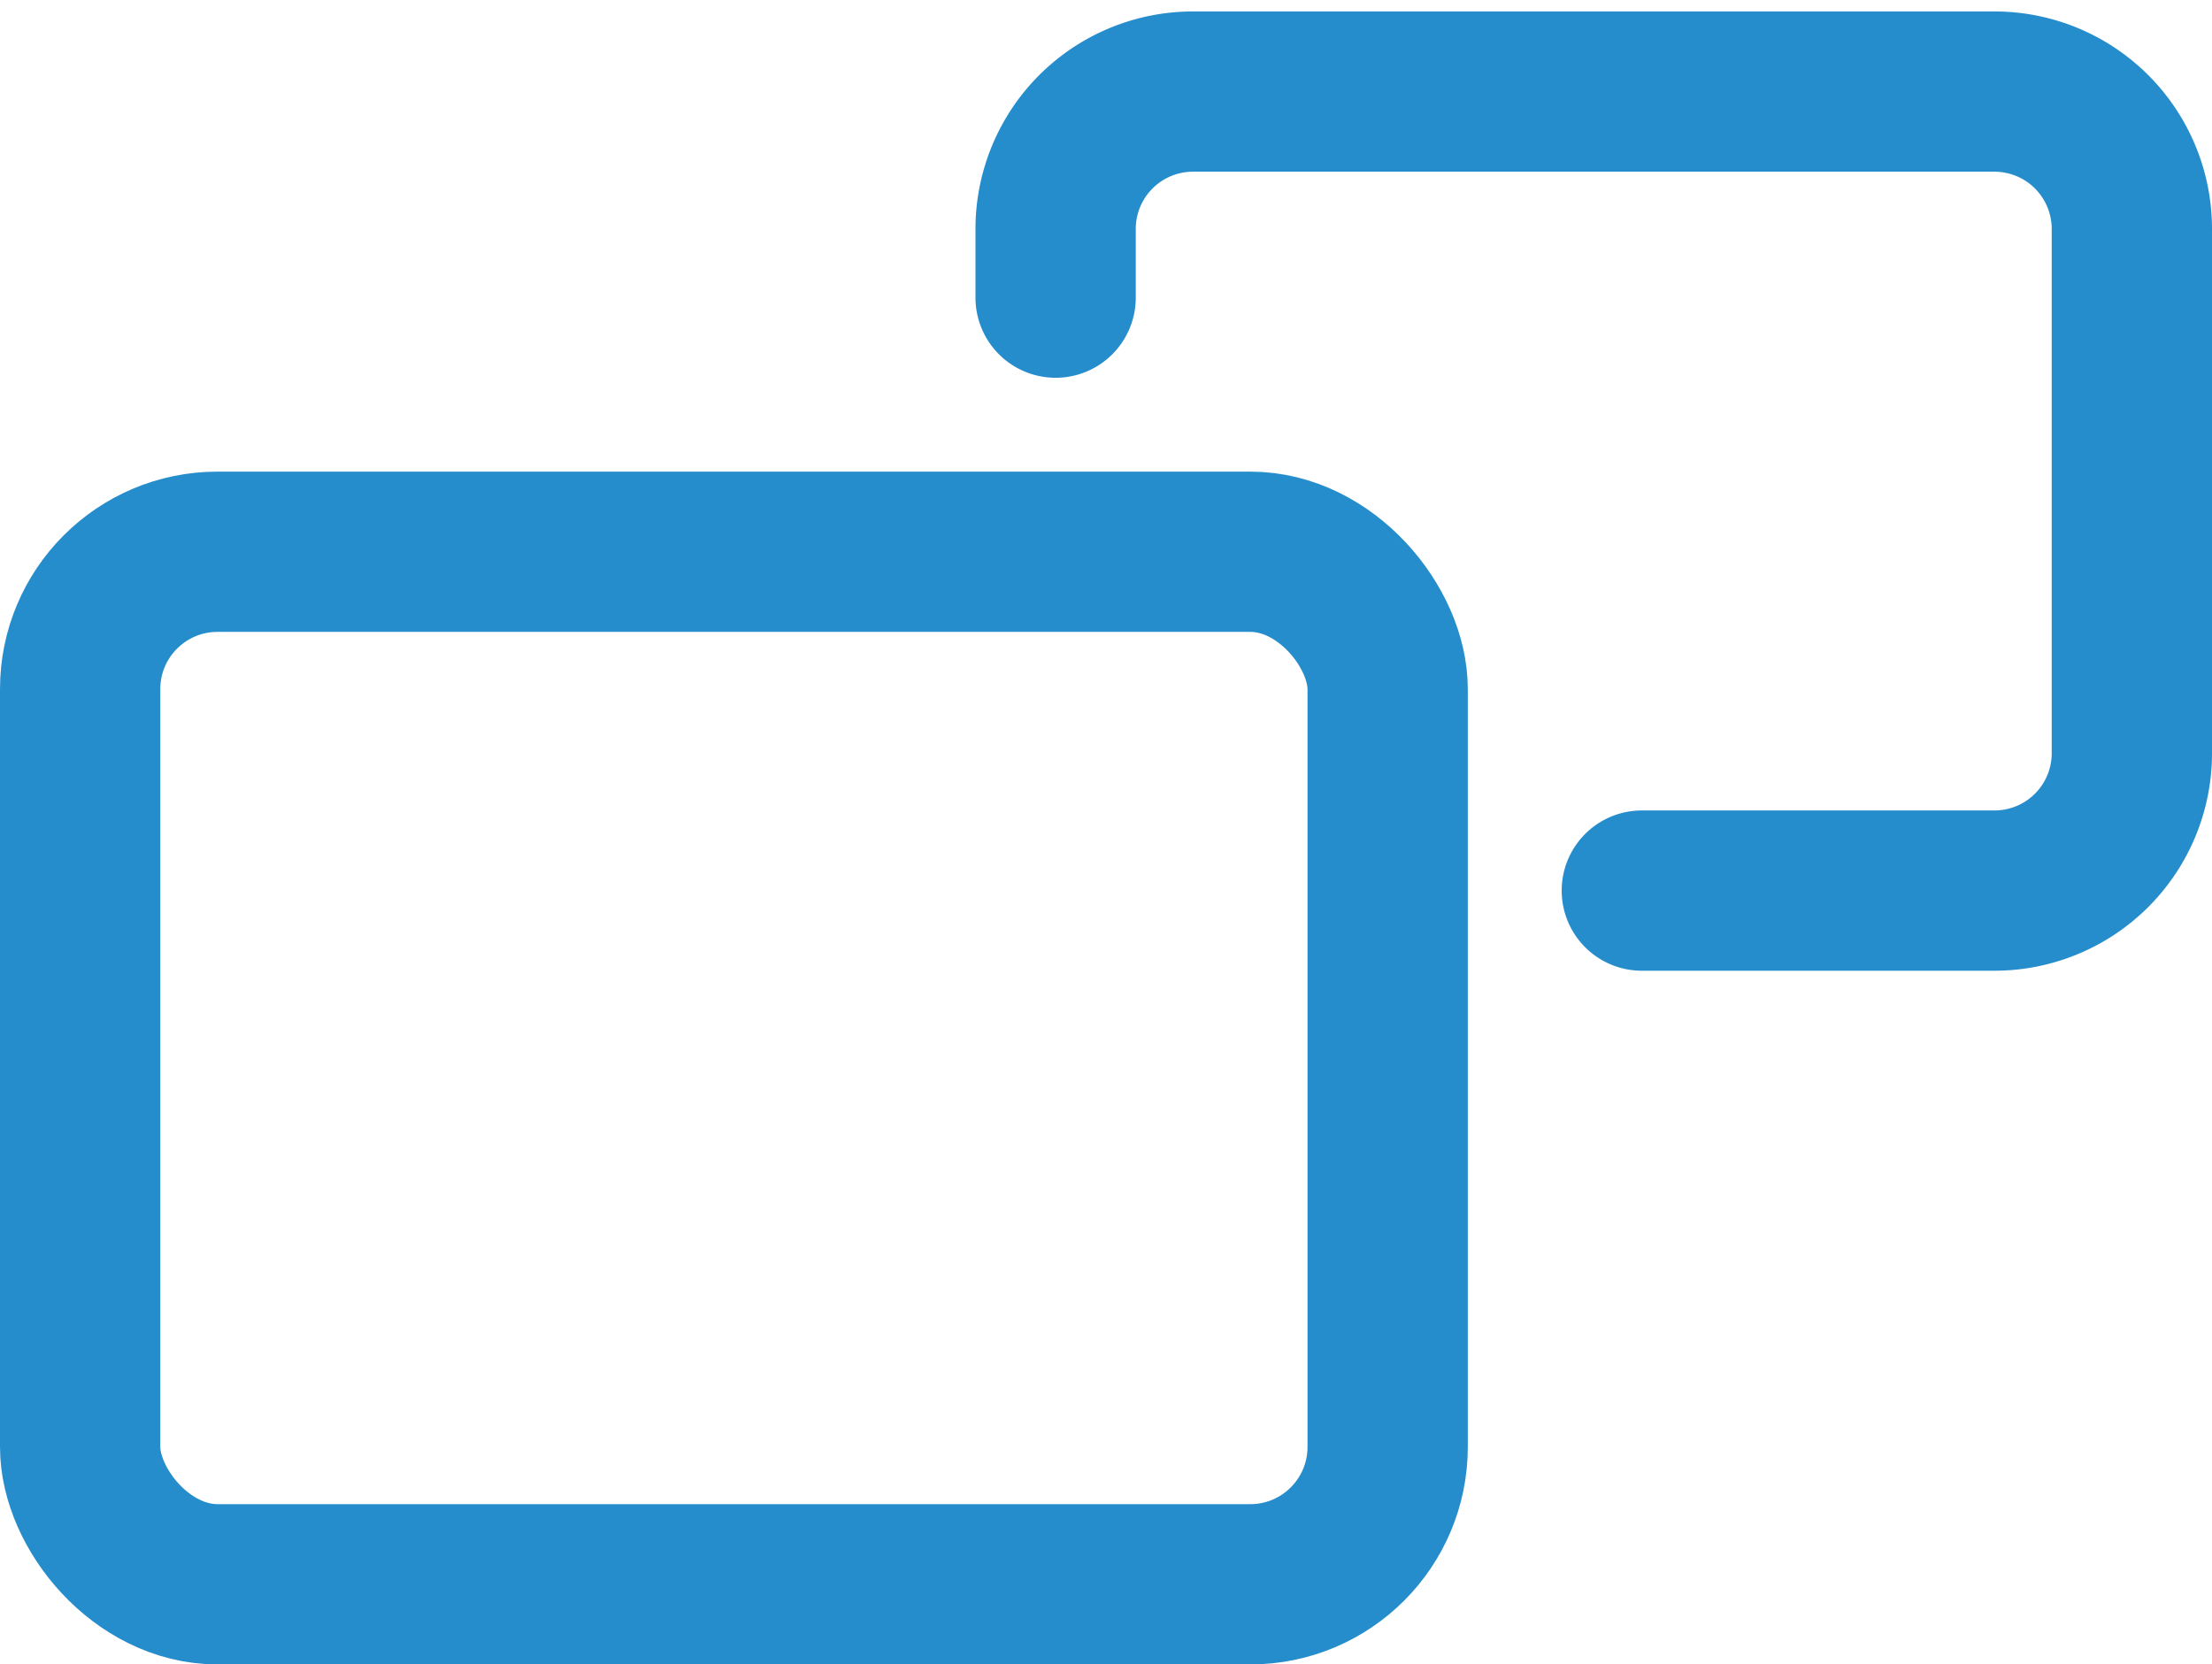 <svg xmlns="http://www.w3.org/2000/svg" viewBox="0 0 9.66 7.27"><defs><style>.cls-1,.cls-2{fill:none;stroke:#268dcd;stroke-miterlimit:10;stroke-width:0.7px;}.cls-2{stroke-linecap:round;}</style></defs><title>Asset 1</title><g id="Layer_2" data-name="Layer 2"><g id="Layer_1-2" data-name="Layer 1"><rect class="cls-1" x="0.35" y="2.41" width="5.71" height="4.51" rx="0.6"/><path class="cls-2" d="M4.61,1.3V1a.6.6,0,0,1,.6-.6h3.5a.6.6,0,0,1,.6.6V3.29a.6.6,0,0,1-.6.6H7.17"/></g></g></svg>